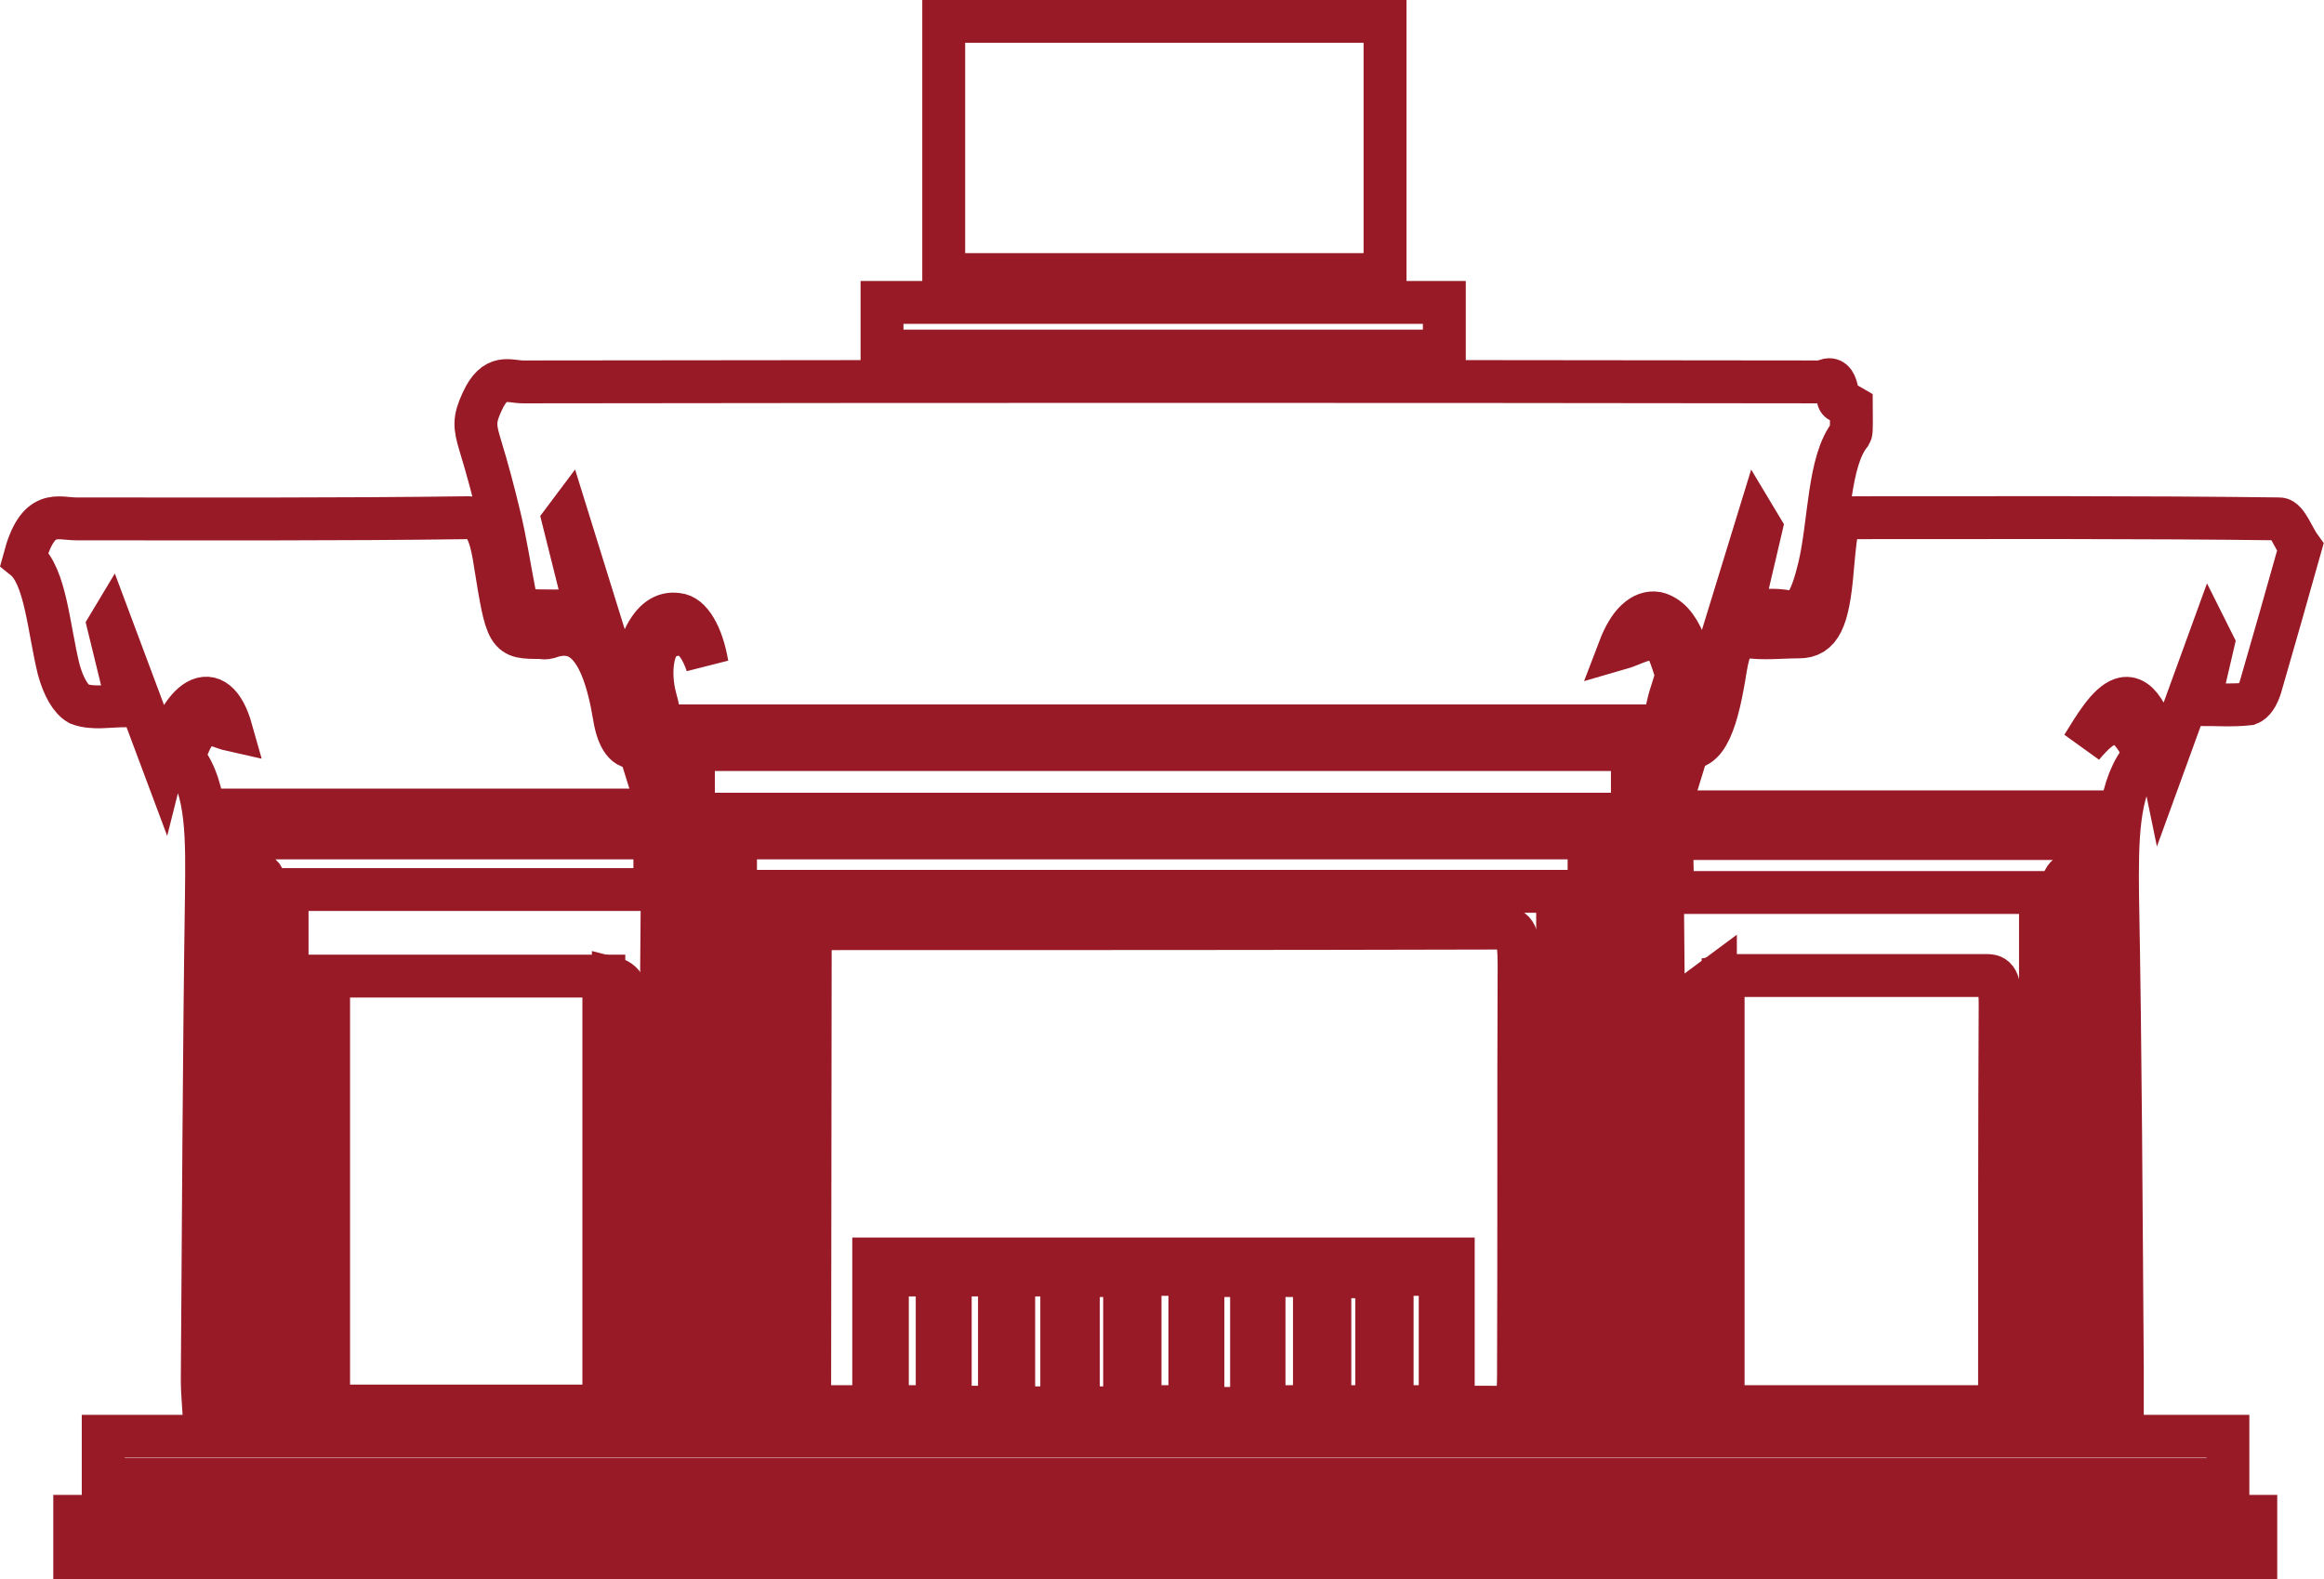 <?xml version="1.0" encoding="utf-8"?>
<!-- Generator: Adobe Illustrator 25.3.1, SVG Export Plug-In . SVG Version: 6.00 Build 0)  -->
<svg version="1.1" id="Layer_1" xmlns="http://www.w3.org/2000/svg" xmlns:xlink="http://www.w3.org/1999/xlink" x="0px" y="0px"
	 viewBox="0 0 39.18 26.63" style="enable-background:new 0 0 39.18 26.63;" xml:space="preserve">
<style type="text/css">
	.st0{fill:none;stroke:#981A26;stroke-width:0.723;stroke-miterlimit:10;}
</style>
<g>
	<path class="st0" d="M31.21,6.85c0,0.17,0.01,0.43-0.01,0.46c-0.38,0.46-0.35,1.51-0.53,2.26c-0.13,0.53-0.26,0.81-0.52,0.75
		c-0.24-0.06-0.5-0.01-0.79-0.01l0.33-1.41l-0.06-0.1l-1.01,3.29c-0.07-1.1-0.31-1.66-0.69-1.75c-0.12-0.02-0.23,0.02-0.34,0.12
		c-0.11,0.1-0.21,0.27-0.29,0.48c0.21-0.06,0.44-0.21,0.67-0.17c0.11,0.02,0.22,0.35,0.29,0.59c0.02,0.05-0.1,0.34-0.14,0.53
		c-0.05,0.23-0.11,0.48-0.11,0.72c0.02,3.46,0.06,6.93,0.09,10.39v0.7H27.6c0.03-3.81,0.06-7.61,0.1-11.46H11.55
		c0.03,3.81,0.06,7.6,0.09,11.45h-0.54c0-0.36,0-0.74,0-1.11c0.03-3.28,0.06-6.56,0.08-9.84c-0.01-0.34-0.05-0.68-0.13-0.96
		c-0.12-0.44-0.05-0.93,0.17-1.03c0.26-0.11,0.51-0.1,0.7,0.45c-0.04-0.24-0.11-0.45-0.2-0.6c-0.09-0.15-0.19-0.23-0.3-0.24
		c-0.46-0.07-0.72,0.55-0.85,1.59L9.56,8.7L9.5,8.78l0.38,1.52c-0.39,0-0.72,0.01-1.05-0.01c-0.05,0-0.13-0.16-0.16-0.3
		C8.59,9.58,8.52,9.12,8.42,8.71c-0.1-0.42-0.21-0.83-0.33-1.22C8,7.19,7.99,7.07,8.13,6.77c0.22-0.48,0.45-0.33,0.69-0.33
		c7.29-0.01,14.58-0.01,21.87,0c0.1,0,0.25-0.19,0.3,0.28C30.99,6.79,31.11,6.79,31.21,6.85z"/>
	<path class="st0" d="M13.66,15.66h0.46c3.74,0,7.48,0,11.22-0.01c0.2,0,0.27,0.1,0.27,0.62c-0.01,2.3,0,4.6-0.01,6.91
		c0,0.17-0.01,0.35-0.02,0.55H24.5v-2.5h-9.77v2.49h-1.08L13.66,15.66z"/>
	<path class="st0" d="M3.1,12.78c0.24-0.81,0.53-0.53,0.8-0.47c-0.27-0.96-0.87-0.55-1.15,0.57L1.86,10.5l-0.03,0.05l0.33,1.35
		c-0.33,0-0.59,0.06-0.83-0.03c-0.14-0.08-0.26-0.29-0.34-0.58C0.82,10.6,0.77,9.71,0.41,9.42c0.23-0.86,0.56-0.67,0.88-0.67
		c2.2,0,4.41,0.01,6.61-0.02c0.24,0,0.36,0.2,0.44,0.72c0.21,1.31,0.21,1.3,0.78,1.3c0.04,0.01,0.08,0.01,0.12,0
		c0.5-0.18,0.91,0.06,1.12,1.35c0.06,0.36,0.2,0.55,0.38,0.49c0.11-0.02,0.22-0.02,0.33-0.01v1.08H3.81
		c0.03,3.36,0.06,6.69,0.08,10.05H3.43c-0.01-0.15-0.02-0.3-0.02-0.45c0.02-2.72,0.03-5.45,0.07-8.17
		C3.49,14.17,3.51,13.3,3.1,12.78z"/>
	<path class="st0" d="M35.45,13.69h-7.26c-0.01-0.24-0.01-0.46-0.02-0.67c-0.02-0.35,0.05-0.49,0.18-0.44
		c0.43,0.18,0.61-0.48,0.74-1.31c0.06-0.36,0.15-0.56,0.33-0.54c0.3,0.05,0.6,0.01,0.91,0.01c0.35,0,0.49-0.28,0.56-1.12
		c0.08-0.89,0.08-0.89,0.44-0.89c2.37,0,4.74-0.01,7.1,0.02c0.12,0,0.24,0.33,0.35,0.48c-0.23,0.82-0.45,1.59-0.67,2.35
		c-0.05,0.16-0.12,0.26-0.2,0.29c-0.27,0.03-0.54,0.01-0.84,0.01l0.24-1.03l-0.05-0.1l-0.8,2.2c-0.15-0.73-0.37-1.27-0.69-1.16
		c-0.23,0.08-0.45,0.45-0.66,0.79c0.35-0.42,0.67-0.63,1.01,0.06c-0.02,0.1-0.03,0.17-0.05,0.2c-0.37,0.52-0.38,1.32-0.37,2.26
		c0.05,2.66,0.06,5.32,0.08,7.99v0.63h-0.43C35.39,20.4,35.42,17.09,35.45,13.69z"/>
	<path class="st0" d="M33.7,23.72h-4.65v-7.24c0.08-0.01,0.16-0.03,0.24-0.03h4.18c0.14,0,0.25,0,0.25,0.48
		c-0.01,2.16-0.01,4.33-0.01,6.48C33.72,23.51,33.71,23.62,33.7,23.72z"/>
	<path class="st0" d="M5.54,23.71v-7.25h4.64v7.25H5.54z"/>
	<path class="st0" d="M23.35,0.36v4.27h-7.44V0.36H23.35z"/>
	<path class="st0" d="M1.26,26.27v-0.7h36.77v0.7H1.26z"/>
	<path class="st0" d="M1.74,24.95v-0.73h35.82v0.73H1.74z"/>
	<path class="st0" d="M26.96,13.73H12.3v9.97h-0.42c0.03-3.33,0.05-6.64,0.08-9.97l-0.27-0.07v-1.02h15.83v1.01l-0.23,0.08v9.98
		h-0.43C26.9,20.4,26.93,17.1,26.96,13.73z"/>
	<path class="st0" d="M12.95,15.04v8.65h-0.37c0.02-2.88,0.05-5.75,0.08-8.65l-0.26-0.08v-0.83h14.39v0.8
		c-0.16,0.02-0.2,0.24-0.2,0.65c0.03,2.5,0.04,5,0.06,7.51v0.62h-0.39v-8.68H12.95z"/>
	<path class="st0" d="M3.91,14.74v-0.61h7.13V15h-6.2v8.7H4.48c-0.01-0.11-0.01-0.22-0.01-0.33c0-2.7,0.01-5.41,0.02-8.11
		c0-0.39-0.04-0.56-0.2-0.52C4.17,14.76,4.06,14.74,3.91,14.74z"/>
	<path class="st0" d="M14.87,5.92V5.1h9.48v0.82H14.87z"/>
	<path class="st0" d="M35.31,14.13v0.62c-0.1,0.01-0.21,0.01-0.31,0c-0.22-0.06-0.28,0.18-0.28,0.7c0.03,2.62,0.04,5.25,0.06,7.87
		c0,0.12,0,0.24-0.01,0.4H34.4v-8.67h-6.2c-0.01-0.32-0.01-0.59-0.02-0.91H35.31z"/>
	<path class="st0" d="M28.61,16.71l0.31-0.23v7.23h-0.31V16.71z"/>
	<path class="st0" d="M10.34,16.5c0.2,0.05,0.29,0.25,0.29,0.8c-0.01,2.11-0.01,4.23-0.01,6.41l-0.28,0.04V16.5z"/>
	<path class="st0" d="M19.22,21.49h0.84v2.23h-0.84V21.49z"/>
	<path class="st0" d="M21.31,23.72v-2.21h0.85v2.21H21.31z"/>
	<path class="st0" d="M16.85,23.73h-0.83V21.5h0.83V23.73z"/>
	<path class="st0" d="M14.96,23.72V21.5h0.84v2.22H14.96z"/>
	<path class="st0" d="M21.1,23.75h-0.82v-2.24h0.82V23.75z"/>
	<path class="st0" d="M23.47,21.49h0.81v2.23h-0.81V21.49z"/>
	<path class="st0" d="M17.9,23.74h-0.81V21.5h0.81V23.74z"/>
	<path class="st0" d="M18.96,23.74h-0.78v-2.23h0.78V23.74z"/>
	<path class="st0" d="M23.21,21.53v2.19h-0.79v-2.19H23.21z"/>
</g>
</svg>

